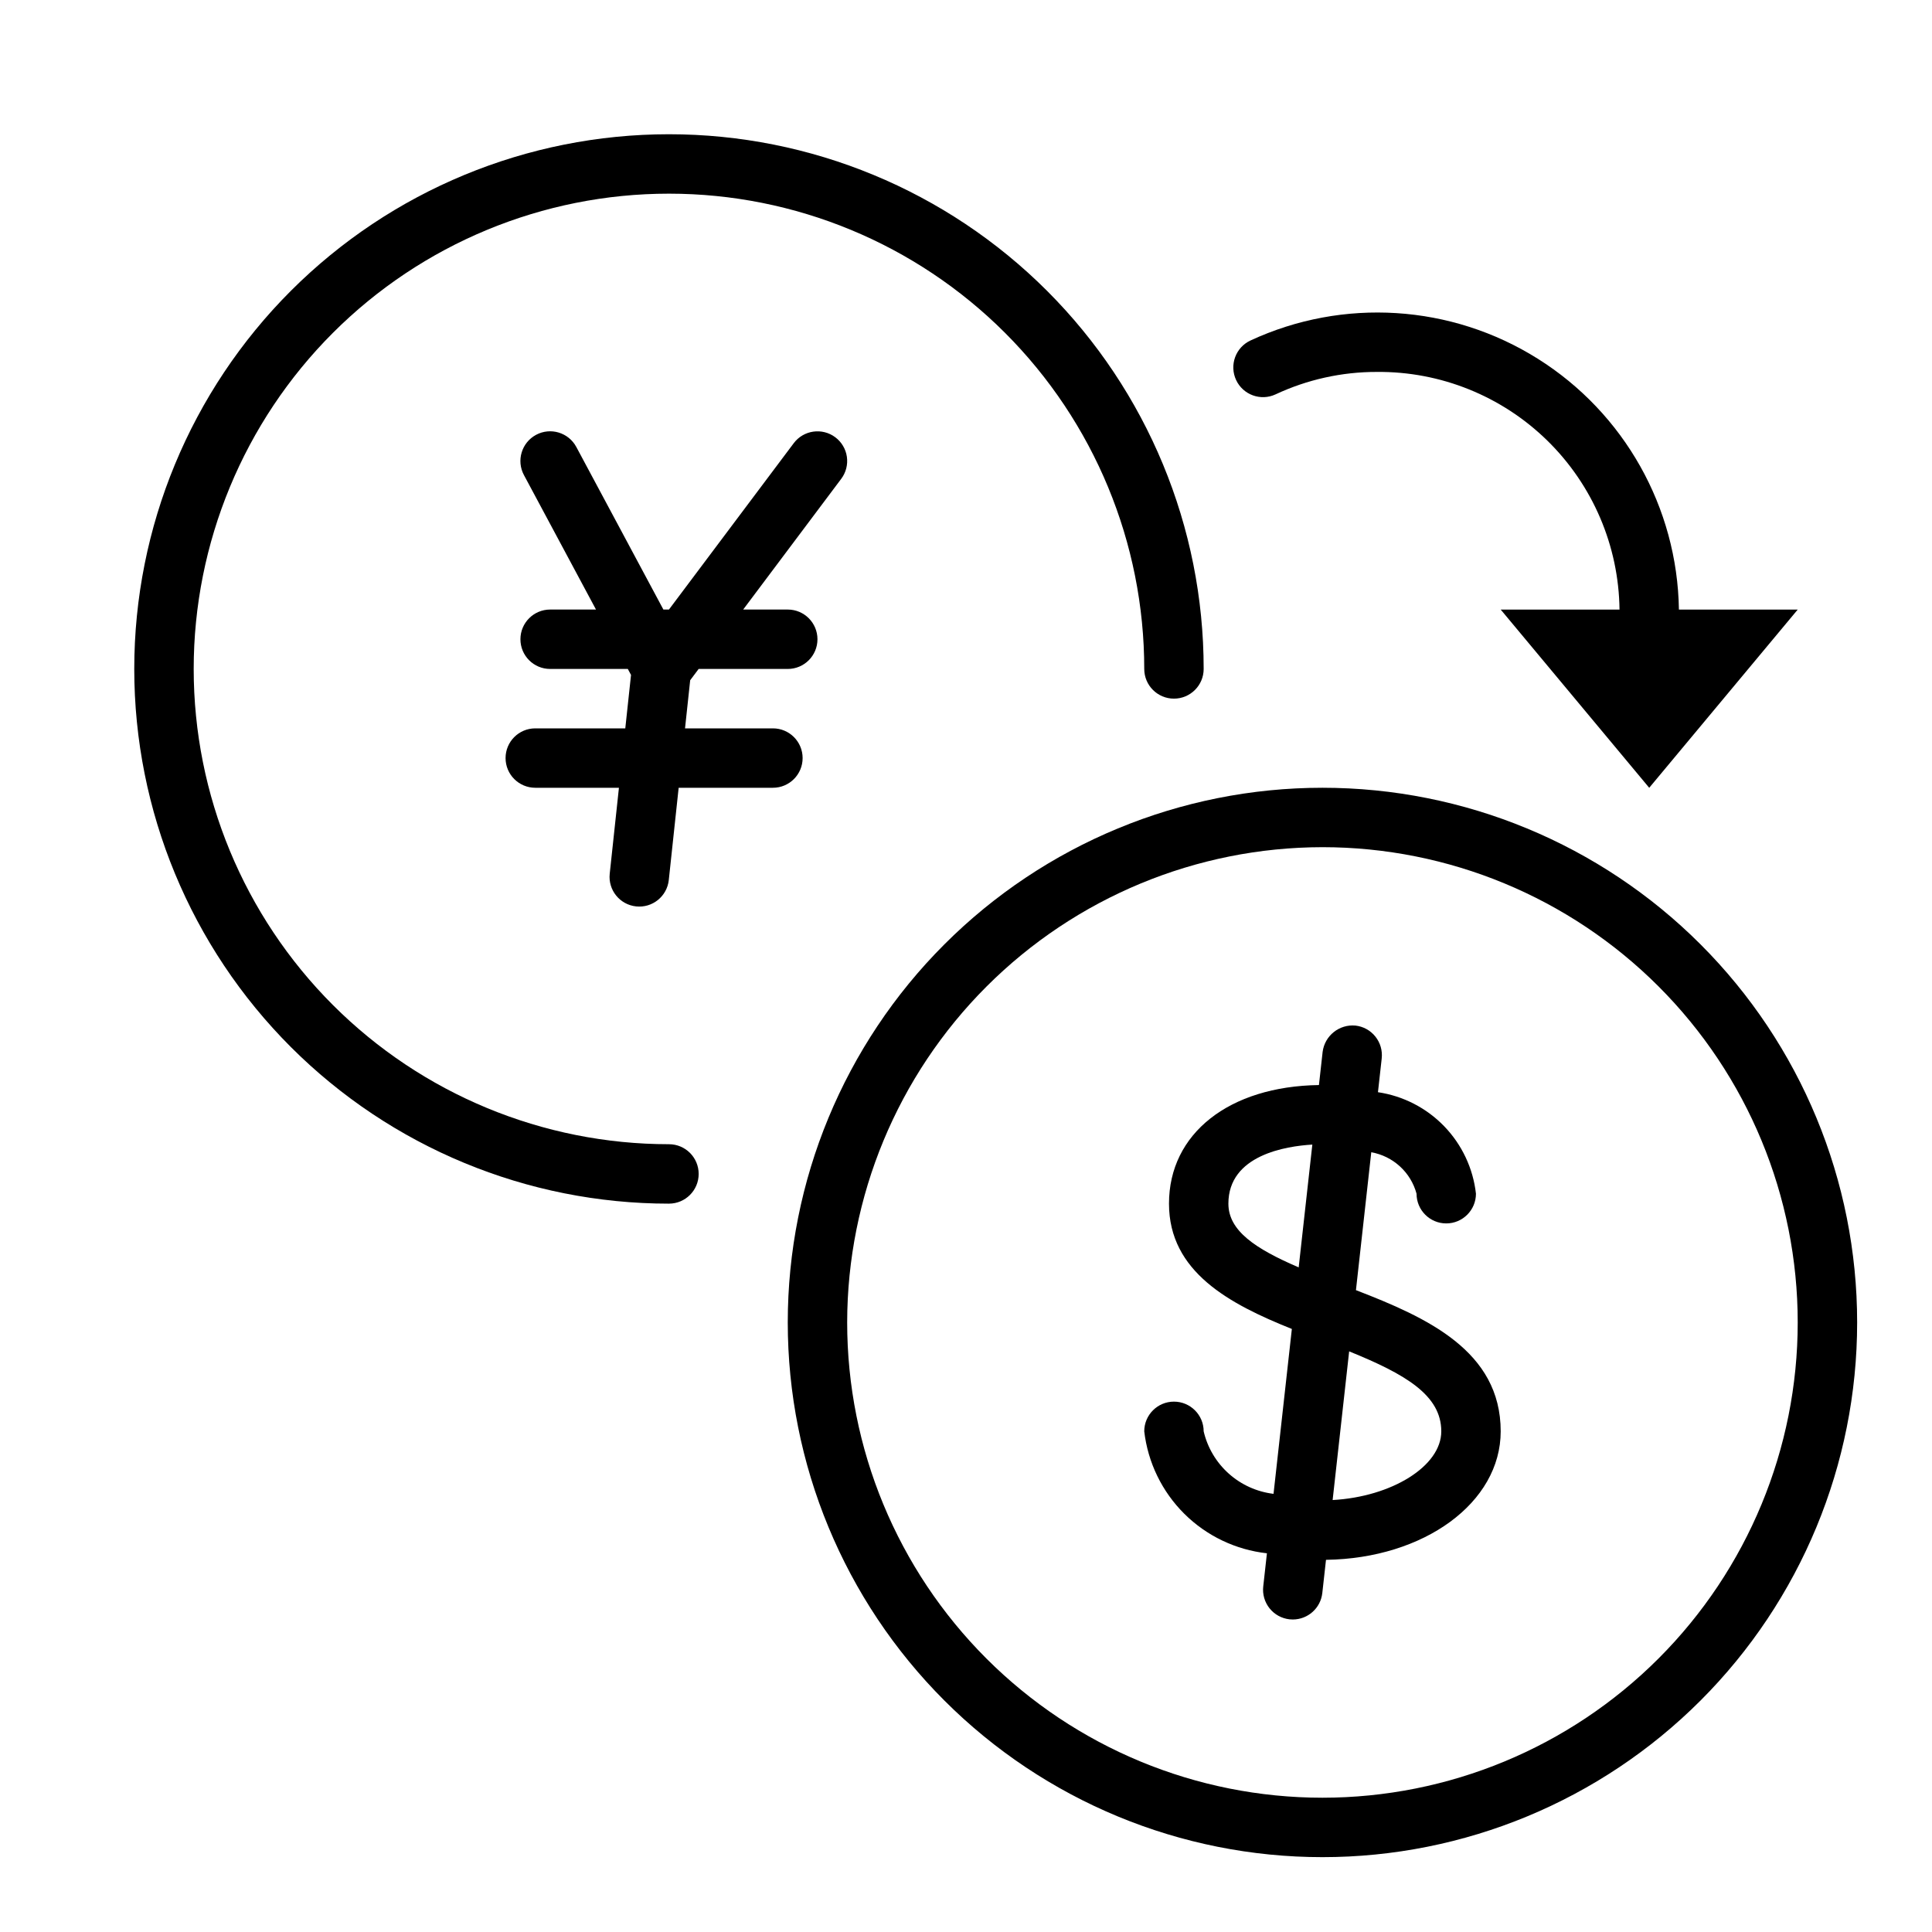 <?xml version="1.0" encoding="UTF-8"?>
<!-- Uploaded to: SVG Repo, www.svgrepo.com, Generator: SVG Repo Mixer Tools -->
<svg fill="#000000" width="800px" height="800px" version="1.1" viewBox="144 144 512 512" xmlns="http://www.w3.org/2000/svg">
 <g>
  <path d="m365.36 259.88c-3.481-2.606-8.41-1.898-11.016 1.574l-33.066 44.082h-1.473l-23.074-43.082c-2.055-3.832-6.828-5.277-10.66-3.223-3.836 2.059-5.277 6.832-3.223 10.664l19.094 35.641h-12.152c-4.348 0-7.871 3.523-7.871 7.871s3.523 7.871 7.871 7.871h20.586l0.852 1.586-1.52 14.16h-23.852c-4.348 0-7.875 3.523-7.875 7.871 0 4.348 3.527 7.871 7.875 7.871h22.168l-2.441 22.777c-0.465 4.324 2.664 8.203 6.988 8.664 4.32 0.465 8.199-2.664 8.664-6.988l2.617-24.453h24.98c4.348 0 7.871-3.523 7.871-7.871 0-4.348-3.523-7.871-7.871-7.871h-23.293l1.367-12.758 2.242-2.988h23.617c4.348 0 7.871-3.523 7.871-7.871s-3.523-7.871-7.871-7.871h-11.812l25.98-34.641c1.254-1.668 1.793-3.769 1.5-5.836-0.297-2.066-1.402-3.93-3.074-5.18z"/>
  <path d="m494.46 368.51c33.406 0 65.441 13.27 89.062 36.891 23.621 23.621 36.891 55.656 36.891 89.059 0 33.406-13.27 65.441-36.891 89.062-23.621 23.621-55.656 36.891-89.062 36.891-33.402 0-65.438-13.27-89.059-36.891-23.621-23.621-36.891-55.656-36.891-89.062 0.035-33.391 13.32-65.406 36.93-89.02 23.613-23.609 55.629-36.895 89.02-36.93m0-15.742v-0.004c-37.578 0-73.621 14.93-100.19 41.504-26.574 26.57-41.504 62.613-41.504 100.19 0 37.582 14.93 73.625 41.504 100.2 26.57 26.574 62.613 41.504 100.19 41.504 37.582 0 73.625-14.93 100.2-41.504 26.574-26.57 41.504-62.613 41.504-100.2 0-37.578-14.93-73.621-41.504-100.19-26.57-26.574-62.613-41.504-100.2-41.504z"/>
  <path d="m541.7 523.32c0-21.344-19.617-30.18-38.359-37.418l4.059-36.543h0.004c2.836 0.504 5.469 1.805 7.594 3.75s3.652 4.453 4.402 7.234c0 4.348 3.523 7.875 7.871 7.875s7.871-3.527 7.871-7.875c-0.754-6.719-3.711-13-8.41-17.867-4.695-4.863-10.871-8.039-17.559-9.031l0.996-8.953h-0.004c0.234-2.078-0.371-4.16-1.676-5.793-1.305-1.633-3.203-2.68-5.281-2.91-4.293-0.395-8.133 2.676-8.695 6.949l-0.98 8.812c-23.793 0.332-39.738 12.84-39.738 31.426 0 18.098 16.043 26.598 32.559 33.211l-4.856 43.695c-4.41-0.527-8.555-2.398-11.867-5.363-3.312-2.961-5.633-6.871-6.648-11.199 0-4.348-3.527-7.871-7.875-7.871-4.348 0-7.871 3.523-7.871 7.871 0.965 8.27 4.703 15.969 10.609 21.84s13.625 9.562 21.902 10.48l-0.977 8.797v-0.004c-0.234 2.078 0.371 4.16 1.676 5.793 1.305 1.633 3.203 2.68 5.281 2.91 0.289 0.031 0.582 0.047 0.875 0.047 4.008-0.008 7.371-3.016 7.82-6.996l0.98-8.816c26.02-0.355 46.297-15.156 46.297-34.051zm-72.164-60.344c0-12.887 15.289-15.238 22.246-15.648l-3.617 32.543c-11.523-4.961-18.629-9.707-18.629-16.895zm27.625 78.551 4.379-39.402c14.973 6.07 24.414 11.621 24.414 21.195 0 9.262-13.18 17.34-28.793 18.207z"/>
  <path d="m588.93 305.54c-0.41-27.066-14.488-52.082-37.41-66.477-22.918-14.398-51.57-16.215-76.125-4.832-1.895 0.879-3.363 2.477-4.078 4.438-0.715 1.965-0.625 4.129 0.258 6.023 1.832 3.945 6.516 5.656 10.461 3.82 8.395-3.93 17.555-5.961 26.824-5.949 16.875-0.16 33.125 6.383 45.184 18.188 12.059 11.805 18.945 27.914 19.145 44.789h-31.488l39.359 47.23 39.359-47.23z"/>
  <path d="m321.28 462.98c-37.578 0-73.621-14.93-100.2-41.504-26.57-26.574-41.5-62.613-41.5-100.2 0-37.578 14.93-73.621 41.5-100.2 26.574-26.57 62.617-41.5 100.2-41.5 37.582 0 73.621 14.93 100.2 41.5 26.574 26.574 41.504 62.617 41.504 100.2 0 4.348-3.527 7.871-7.875 7.871-4.348 0-7.871-3.523-7.871-7.871 0-33.402-13.27-65.441-36.891-89.062-23.621-23.617-55.656-36.891-89.062-36.891-33.402 0-65.441 13.273-89.062 36.891-23.617 23.621-36.891 55.66-36.891 89.062 0 33.406 13.273 65.441 36.891 89.062 23.621 23.621 55.66 36.891 89.062 36.891 4.348 0 7.871 3.523 7.871 7.871 0 4.348-3.523 7.875-7.871 7.875z"/>
 </g>
</svg>